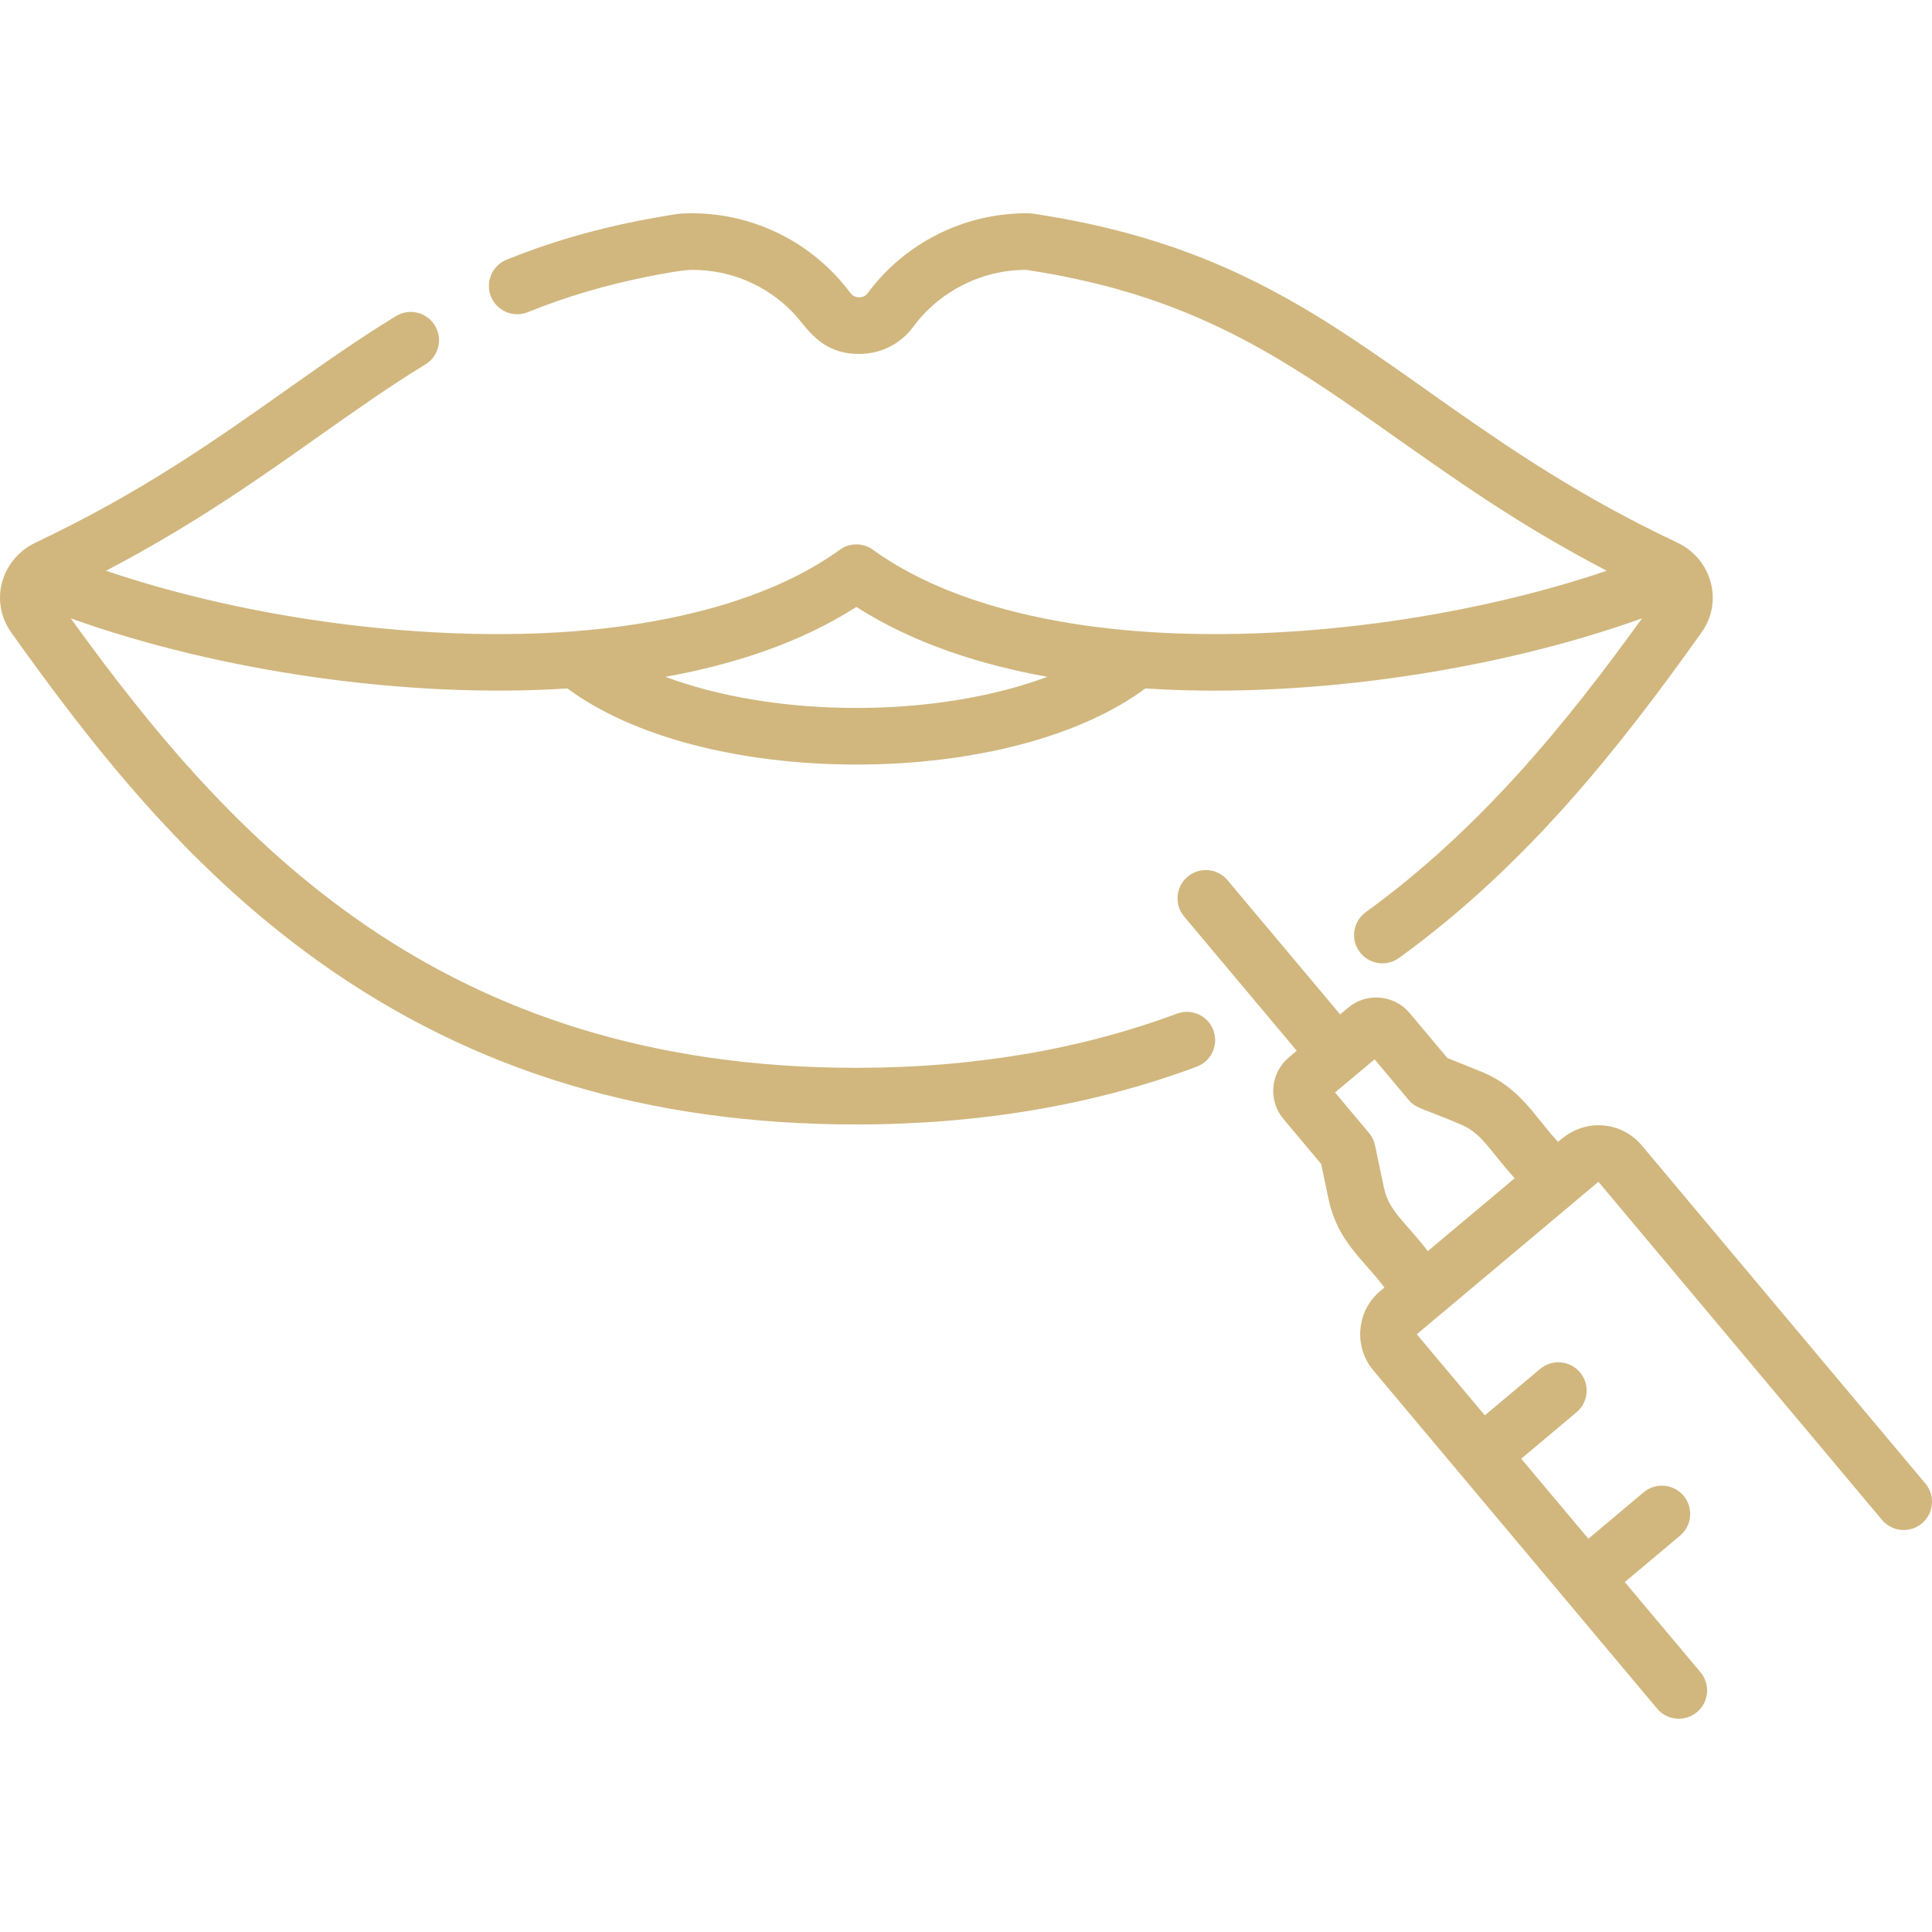 <svg xmlns="http://www.w3.org/2000/svg" width="48" height="48" viewBox="0 0 48 48" fill="none"><path d="M41.673 13.482C41.345 13.327 41.03 13.171 40.726 13.015C38.595 11.919 36.998 10.79 35.447 9.694C32.916 7.904 30.73 6.359 27.061 5.562C26.618 5.466 26.155 5.382 25.684 5.311C25.641 5.303 25.596 5.299 25.551 5.299C25.547 5.299 25.543 5.299 25.539 5.299C25.523 5.298 25.507 5.298 25.49 5.298C25.378 5.298 25.267 5.303 25.157 5.311C23.737 5.409 22.409 6.13 21.557 7.284C21.491 7.374 21.396 7.387 21.345 7.387C21.307 7.387 21.244 7.38 21.187 7.338C21.168 7.324 21.15 7.306 21.133 7.284C21.061 7.186 20.983 7.092 20.904 7C19.953 5.898 18.508 5.223 16.927 5.306C16.785 5.313 16.082 5.442 15.871 5.484C15.871 5.484 15.871 5.484 15.87 5.484C14.697 5.715 13.623 6.032 12.586 6.452C12.226 6.598 12.053 7.008 12.198 7.368C12.344 7.728 12.755 7.901 13.114 7.756C14.068 7.369 15.059 7.077 16.144 6.863C16.39 6.815 16.949 6.705 17.2 6.705C18.156 6.705 19.042 7.085 19.695 7.759C20.044 8.119 20.368 8.794 21.346 8.794C21.882 8.794 22.372 8.548 22.689 8.12C23.343 7.234 24.39 6.705 25.49 6.705H25.492C25.927 6.77 26.355 6.848 26.763 6.937C29.94 7.627 31.965 8.961 34.188 10.526C36.186 11.933 37.666 13.003 39.919 14.18C36.373 15.382 31.973 15.966 28.288 15.684C26.375 15.537 24.698 15.16 23.338 14.578C22.721 14.313 22.168 14.006 21.689 13.659C21.443 13.48 21.11 13.48 20.864 13.659C20.672 13.798 20.469 13.93 20.254 14.056C18.528 15.069 16.275 15.53 14.265 15.684C10.579 15.966 6.18 15.383 2.634 14.18C4.784 13.057 6.435 11.89 7.917 10.842C8.823 10.202 9.678 9.598 10.57 9.053C10.902 8.851 11.007 8.418 10.804 8.087C10.602 7.755 10.169 7.651 9.838 7.853C8.905 8.422 8.031 9.04 7.105 9.694C5.333 10.947 3.5 12.242 0.881 13.482L0.88 13.482C0.88 13.483 0.879 13.483 0.878 13.484C0.831 13.506 0.786 13.531 0.742 13.557C0.728 13.566 0.715 13.575 0.701 13.583C0.671 13.603 0.641 13.623 0.613 13.644C0.597 13.656 0.582 13.668 0.567 13.68C0.542 13.7 0.518 13.721 0.494 13.743C0.479 13.757 0.464 13.77 0.449 13.785C0.444 13.79 0.438 13.794 0.434 13.799C0.424 13.809 0.417 13.819 0.408 13.829C0.237 14.011 0.112 14.232 0.048 14.477C-0.063 14.902 0.021 15.352 0.277 15.711C2.327 18.591 4.673 21.577 7.936 23.901C11.748 26.617 16.111 27.937 21.276 27.937C24.334 27.937 27.18 27.454 29.733 26.501C30.097 26.366 30.282 25.961 30.146 25.597C30.011 25.233 29.606 25.048 29.242 25.183C26.846 26.077 24.166 26.53 21.276 26.53C10.893 26.53 5.72 20.853 1.758 15.363C5.463 16.691 10.146 17.361 14.098 17.104C15.693 18.292 18.345 18.995 21.276 18.995C24.208 18.995 26.86 18.292 28.456 17.104C29.013 17.14 29.585 17.159 30.167 17.159C33.709 17.159 37.613 16.503 40.795 15.363C38.927 17.952 36.79 20.592 33.932 22.662C33.617 22.889 33.547 23.329 33.775 23.643C33.912 23.833 34.127 23.934 34.345 23.934C34.488 23.934 34.632 23.891 34.757 23.801C37.951 21.488 40.258 18.546 42.275 15.712C42.827 14.939 42.522 13.883 41.673 13.482ZM21.276 17.589C19.513 17.589 17.843 17.307 16.533 16.815C18.192 16.517 19.87 15.983 21.276 15.079C22.689 15.987 24.38 16.521 26.02 16.815C24.71 17.307 23.04 17.589 21.276 17.589Z" fill="#D1B77E"></path><path d="M47.836 36.858L40.789 28.457C40.547 28.17 40.208 27.993 39.834 27.961C39.163 27.902 38.746 28.347 38.709 28.369C38.121 27.743 37.785 27.021 36.785 26.618L35.959 26.286L35.023 25.17C34.638 24.711 33.951 24.651 33.491 25.037L33.295 25.202L30.497 21.868C30.247 21.57 29.804 21.531 29.506 21.781C29.209 22.031 29.17 22.474 29.42 22.772L32.217 26.105L32.021 26.271C31.561 26.656 31.501 27.343 31.887 27.802L32.823 28.917L33.007 29.789C33.231 30.852 33.879 31.295 34.396 31.988C34.358 32.033 33.86 32.333 33.799 33.024C33.766 33.398 33.881 33.763 34.123 34.051L41.171 42.45C41.419 42.746 41.862 42.788 42.161 42.537C42.459 42.287 42.498 41.844 42.248 41.546L40.367 39.306L41.741 38.153C42.038 37.903 42.077 37.459 41.828 37.162C41.578 36.865 41.134 36.826 40.837 37.075L39.463 38.229L37.794 36.241L39.169 35.087C39.466 34.838 39.505 34.394 39.255 34.097C39.006 33.799 38.562 33.761 38.265 34.01L36.89 35.164L35.199 33.149L35.838 32.613C35.838 32.613 35.838 32.613 35.839 32.613L39.074 29.898C39.08 29.893 39.086 29.887 39.092 29.882L39.712 29.361L46.758 37.762C47.008 38.059 47.451 38.098 47.749 37.849C48.046 37.599 48.085 37.155 47.836 36.858ZM35.474 31.083C34.874 30.312 34.508 30.093 34.382 29.498L34.162 28.455C34.138 28.342 34.087 28.236 34.013 28.148L33.169 27.142C34.363 26.141 34.074 26.383 34.151 26.319L34.994 27.324C35.182 27.548 35.362 27.539 36.26 27.923C36.822 28.149 36.972 28.544 37.632 29.273C37.59 29.308 37.083 29.733 35.474 31.083Z" fill="#D1B77E"></path></svg>